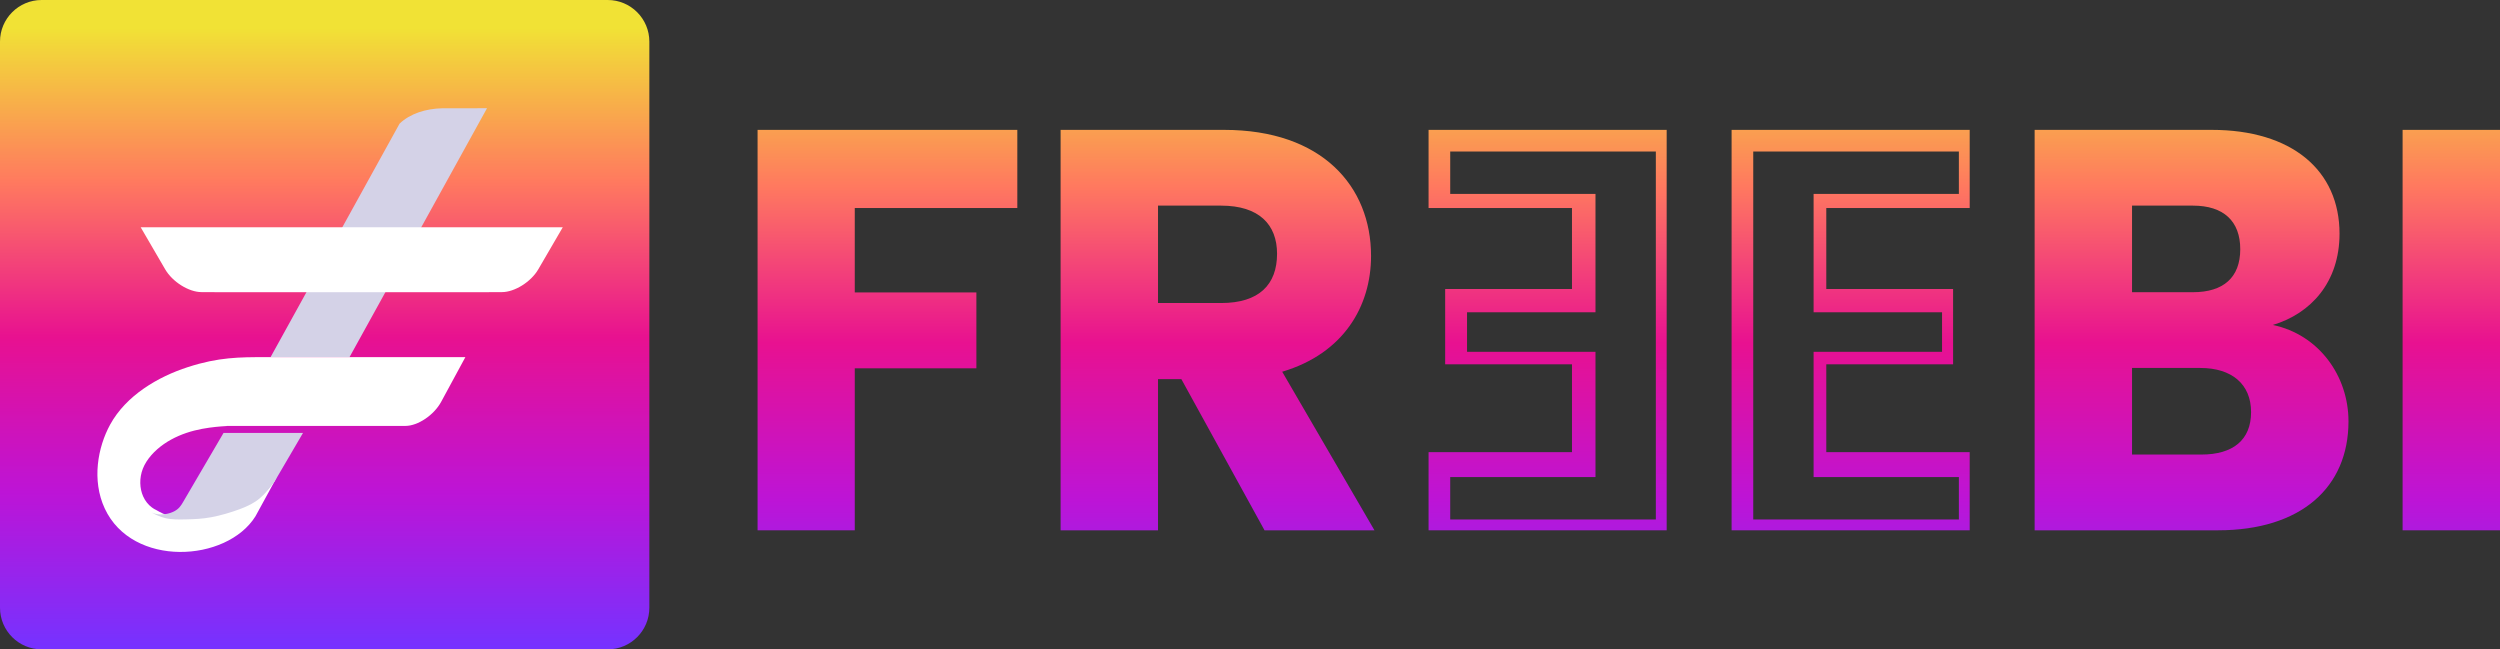 <svg width="231" height="60" viewBox="0 0 231 60" fill="none" xmlns="http://www.w3.org/2000/svg">
<rect x="0" y="0" width="231" height="60" fill="#333333" stroke="none"/>
<path fill-rule="evenodd" clip-rule="evenodd" d="M0 3.849C0 1.723 1.723 0 3.849 0H56.151C58.277 0 60 1.723 60 3.849V56.151C60 58.277 58.277 60 56.151 60H3.849C1.723 60 0 58.277 0 56.151V3.849Z" fill="url(#paint0_linear_10210_1387)"/>
<path fill-rule="evenodd" clip-rule="evenodd" d="M70 12H94V19.221H78.98V27.021H90.218V34.032H78.98V49H70V12Z" fill="url(#paint1_linear_10210_1387)"/>
<path fill-rule="evenodd" clip-rule="evenodd" d="M113.105 12C122.159 12 126.685 17.218 126.685 23.649C126.685 28.287 124.158 32.661 118.474 34.348L127 49H116.843L109.158 35.033H107V49H98V12H113.105ZM112.829 19H107V28H112.829C116.349 28 118 26.293 118 23.448C118 20.759 116.349 19 112.829 19V19Z" fill="url(#paint2_linear_10210_1387)"/>
<path fill-rule="evenodd" clip-rule="evenodd" d="M153 14V48H134V44.081H145.78H147.423V42.394V34.194V32.507H145.78H135.554V28.854H145.78H147.423V27.167V19.606V17.918H145.78H134V14H153M154 12H132V19.221H145.251V26.705H133.534V33.662H145.251V41.779H132V49H154V12V12Z" fill="url(#paint3_linear_10210_1387)"/>
<path fill-rule="evenodd" clip-rule="evenodd" d="M181 14V17.918H169.22H167.577V19.606V27.167V28.854H169.22H179.446V32.507H169.22H167.577V34.194V42.394V44.081H169.22H181V48H162V14H181M182 12H160V49H182V41.779H168.749V33.662H180.466V26.705H168.749V19.221H182V12V12Z" fill="url(#paint4_linear_10210_1387)"/>
<path fill-rule="evenodd" clip-rule="evenodd" d="M204.934 49H188V12H204.365C211.77 12 216.172 15.742 216.172 21.593C216.172 26.073 213.53 28.971 210.009 30.026C214.255 30.921 217 34.717 217 38.932C217 45.046 212.598 49 204.934 49L204.934 49ZM202.628 19H197V27H202.628C205.442 27 207 25.64 207 23.028C207 20.416 205.442 19 202.628 19V19ZM203.314 34H197V42H203.417C206.32 42 208 40.657 208 38.078C208 35.497 206.217 34 203.314 34L203.314 34Z" fill="url(#paint5_linear_10210_1387)"/>
<path fill-rule="evenodd" clip-rule="evenodd" d="M222 12H231V49H222V12Z" fill="url(#paint6_linear_10210_1387)"/>
<path fill-rule="evenodd" clip-rule="evenodd" d="M32.295 33L45 10L40.892 10.003C39.341 10.035 37.889 10.499 36.92 11.424L25 33H26.309H32.295Z" fill="#D4D2E7"/>
<path fill-rule="evenodd" clip-rule="evenodd" d="M14.038 46.89C13.703 46.642 13.414 46.29 13.224 45.859C12.902 45.132 12.858 44.179 13.2 43.305C13.545 42.431 14.278 41.634 15.138 41.035C15.997 40.437 16.984 40.035 17.947 39.787C18.911 39.54 19.85 39.448 20.422 39.401C20.649 39.383 20.819 39.372 20.952 39.365L20.958 39.355H21.403H28.144H31.365H37.458C38.613 39.355 40.101 38.353 40.764 37.127L43 33H31.586H30.795H26.015H24.457H24.401C23.319 33 22.236 33.001 21.116 33.114C19.976 33.228 18.797 33.455 17.358 33.921C14.6 34.813 11.654 36.536 10.177 39.233C9.033 41.322 8.466 44.37 9.677 46.982C12.225 52.47 20.946 51.966 23.605 47.706L25.378 44.46L25.383 44.451L25.575 44.097C25.152 44.695 24.729 45.291 24.235 45.743C23.741 46.195 23.173 46.502 22.409 46.811C21.646 47.119 20.685 47.428 19.845 47.595C19.006 47.762 18.287 47.787 17.603 47.805C16.919 47.823 16.27 47.834 15.682 47.68C15.244 47.566 14.841 47.361 14.445 47.132C14.304 47.068 14.167 46.987 14.038 46.89L14.038 46.89Z" fill="white"/>
<path fill-rule="evenodd" clip-rule="evenodd" d="M20.65 40.01L16.924 46.376C16.742 46.686 16.561 46.995 16.125 47.231C15.688 47.466 14.996 47.626 14.344 47.469C14.228 47.44 14.112 47.402 14 47.354C14.404 47.571 14.816 47.765 15.263 47.872C15.865 48.018 16.528 48.008 17.227 47.99C17.926 47.974 18.661 47.95 19.518 47.792C20.377 47.634 21.359 47.342 22.139 47.051C22.92 46.759 23.5 46.468 24.005 46.041C24.51 45.613 24.943 45.05 25.375 44.485L28 40H21.111H20.656L20.65 40.01L20.65 40.01Z" fill="#D4D2E7"/>
<path fill-rule="evenodd" clip-rule="evenodd" d="M42.748 21H22.252H13L15.265 24.89C15.937 26.045 17.446 26.99 18.616 26.991H19.817L19.813 27L32.501 26.997L45.187 27L45.183 26.991H46.384C47.554 26.99 49.063 26.045 49.735 24.89L52 21H42.748Z" fill="white"/>
<defs>
<linearGradient id="paint0_linear_10210_1387" x1="30" y1="59.796" x2="30" y2="2.572" gradientUnits="userSpaceOnUse">
<stop stop-color="#7632FF"/>
<stop offset="0.25" stop-color="#BD14D6"/>
<stop offset="0.5" stop-color="#E81190"/>
<stop offset="0.75" stop-color="#FF795F"/>
<stop offset="1" stop-color="#F1E235"/>
</linearGradient>
<linearGradient id="paint1_linear_10210_1387" x1="82" y1="60.692" x2="82" y2="2.708" gradientUnits="userSpaceOnUse">
<stop stop-color="#7632FF"/>
<stop offset="0.25" stop-color="#BD14D6"/>
<stop offset="0.5" stop-color="#E81190"/>
<stop offset="0.75" stop-color="#FF795F"/>
<stop offset="1" stop-color="#F1E235"/>
</linearGradient>
<linearGradient id="paint2_linear_10210_1387" x1="112.5" y1="60.692" x2="112.5" y2="2.708" gradientUnits="userSpaceOnUse">
<stop stop-color="#7632FF"/>
<stop offset="0.25" stop-color="#BD14D6"/>
<stop offset="0.5" stop-color="#E81190"/>
<stop offset="0.75" stop-color="#FF795F"/>
<stop offset="1" stop-color="#F1E235"/>
</linearGradient>
<linearGradient id="paint3_linear_10210_1387" x1="143" y1="60.692" x2="143" y2="2.708" gradientUnits="userSpaceOnUse">
<stop stop-color="#7632FF"/>
<stop offset="0.25" stop-color="#BD14D6"/>
<stop offset="0.5" stop-color="#E81190"/>
<stop offset="0.75" stop-color="#FF795F"/>
<stop offset="1" stop-color="#F1E235"/>
</linearGradient>
<linearGradient id="paint4_linear_10210_1387" x1="171" y1="60.692" x2="171" y2="2.708" gradientUnits="userSpaceOnUse">
<stop stop-color="#7632FF"/>
<stop offset="0.25" stop-color="#BD14D6"/>
<stop offset="0.5" stop-color="#E81190"/>
<stop offset="0.75" stop-color="#FF795F"/>
<stop offset="1" stop-color="#F1E235"/>
</linearGradient>
<linearGradient id="paint5_linear_10210_1387" x1="202.5" y1="60.692" x2="202.5" y2="2.708" gradientUnits="userSpaceOnUse">
<stop stop-color="#7632FF"/>
<stop offset="0.25" stop-color="#BD14D6"/>
<stop offset="0.5" stop-color="#E81190"/>
<stop offset="0.75" stop-color="#FF795F"/>
<stop offset="1" stop-color="#F1E235"/>
</linearGradient>
<linearGradient id="paint6_linear_10210_1387" x1="226.5" y1="60.692" x2="226.5" y2="2.708" gradientUnits="userSpaceOnUse">
<stop stop-color="#7632FF"/>
<stop offset="0.25" stop-color="#BD14D6"/>
<stop offset="0.5" stop-color="#E81190"/>
<stop offset="0.75" stop-color="#FF795F"/>
<stop offset="1" stop-color="#F1E235"/>
</linearGradient>
</defs>
</svg>
